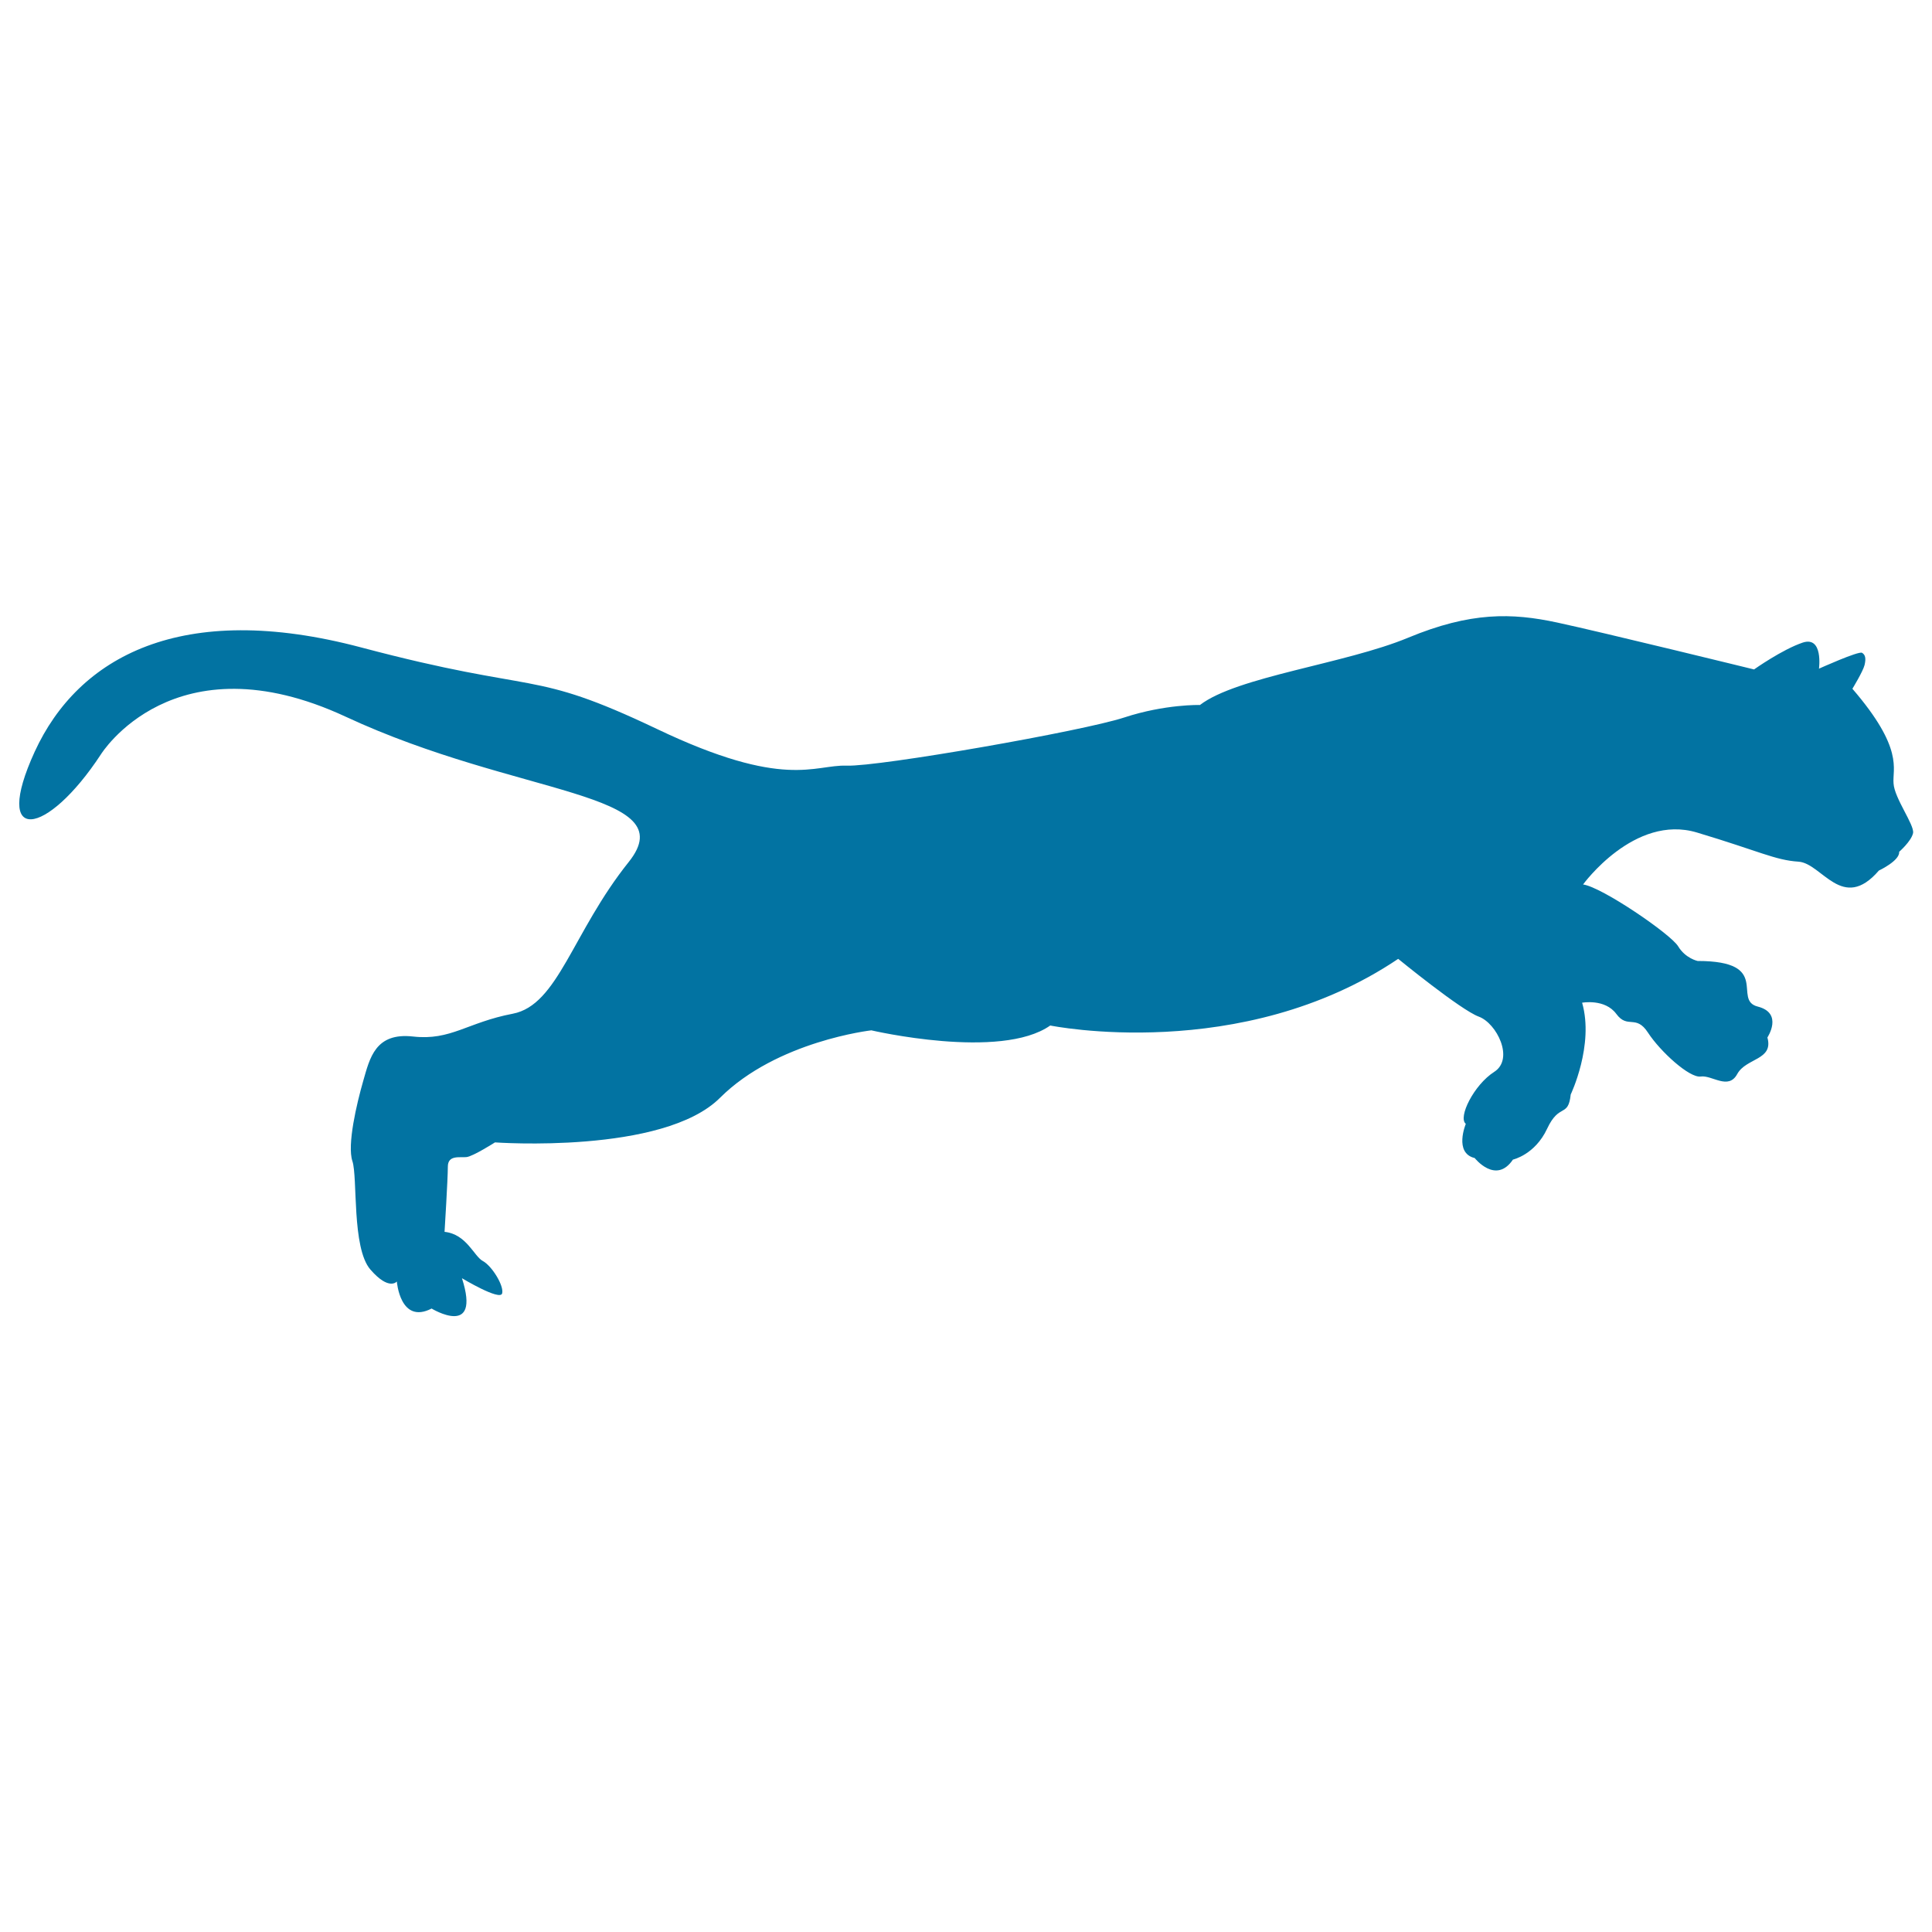 <svg xmlns="http://www.w3.org/2000/svg" viewBox="0 0 1000 1000" style="fill:#0273a2">
<title>Puma SVG icon</title>
<g><g><path d="M958.8,356.5c0,0,5.5-9,6.3-12.3c0.8-3.4,0.4-5.3-1.3-6.3c-1.7-1.1-22.3,8.2-22.3,8.2s2.3-17-8.4-13.5c-10.7,3.6-25.2,13.9-25.2,13.9s-78.7-19.3-102-24.3c-23.3-5-44.6-5.6-77.1,7.9c-32.5,13.5-88.6,20.1-107.7,34.8c0,0-18-0.5-39.3,6.5c-21.3,7-126.8,25.5-143.6,24.9c-16.8-0.6-32,12.6-98.2-19c-66.2-31.5-60-17.5-153.1-42.2c-93.1-24.7-146.4,5-168.9,53.9c-22.4,48.8,6.2,44.2,34.2,1.5c0,0,37.6-61,126.8-19.5c89.2,41.5,175.6,38.7,146.4,75.2c-29.2,36.5-36.5,74-60,78.5c-23.6,4.5-32,14-51.6,11.8c-19.6-2.2-22.4,11.2-25.8,23c-3.4,11.8-8.4,33.1-5.6,41.5c2.8,8.4-0.4,44.9,9.3,56.1c9.7,11.2,13.7,6.2,13.7,6.2s1.7,22.4,18,14c0,0,25.8,15.7,15.7-15.7c0,0,19.6,11.8,20.8,7.9c1.1-3.9-5.3-14.3-10-16.8c-4.6-2.5-8.4-13.9-19.8-15.1c0,0,1.7-27.3,1.7-33.7c0-6.3,6.3-4.6,9.7-5c3.4-0.4,14.7-7.6,14.7-7.6s87.1,6.3,116.5-23.1c29.5-29.4,78.3-34.9,78.3-34.9s66.9,15.6,92.6-2.5c0,0,98.9,20.2,180.1-34.5c0,0,32.4,26.5,41.7,29.9c9.3,3.4,18.5,21.9,8,28.6c-10.5,6.7-18.9,23.6-14.7,26.9c0,0-6.3,15.1,4.6,17.7c0,0,10.9,13.9,19.8,0.8c0,0,11.4-2.5,17.7-16c6.3-13.5,10.9-5.5,12.2-17.7c0,0,12.2-25.5,5.9-47.5c0,0,11.8-2.2,17.7,5.8c5.9,8,10.1,0,16.4,9.7s21.5,23.6,27.3,22.7c5.9-0.8,14.3,7.2,18.9-1.3c4.6-8.4,18.9-7.1,15.6-18.9c0,0,8.4-12.6-5-16s7.6-23.6-31.1-23.6c0,0-6.3-1.3-10.1-7.6c-3.8-6.3-39.5-30.7-49.2-32c0,0,26.5-36.6,58.9-26.9c32.4,9.7,40.4,14.3,52.6,15.1c12.2,0.8,22.7,26.5,41.6,4.6c0,0,10.9-5.1,10.5-9.7c0,0,6.3-5.5,7.2-9.7c0.8-4.2-9.7-18.1-10.1-25.7C979.4,398,985.7,387.7,958.8,356.5z"/></g></g>
</svg>